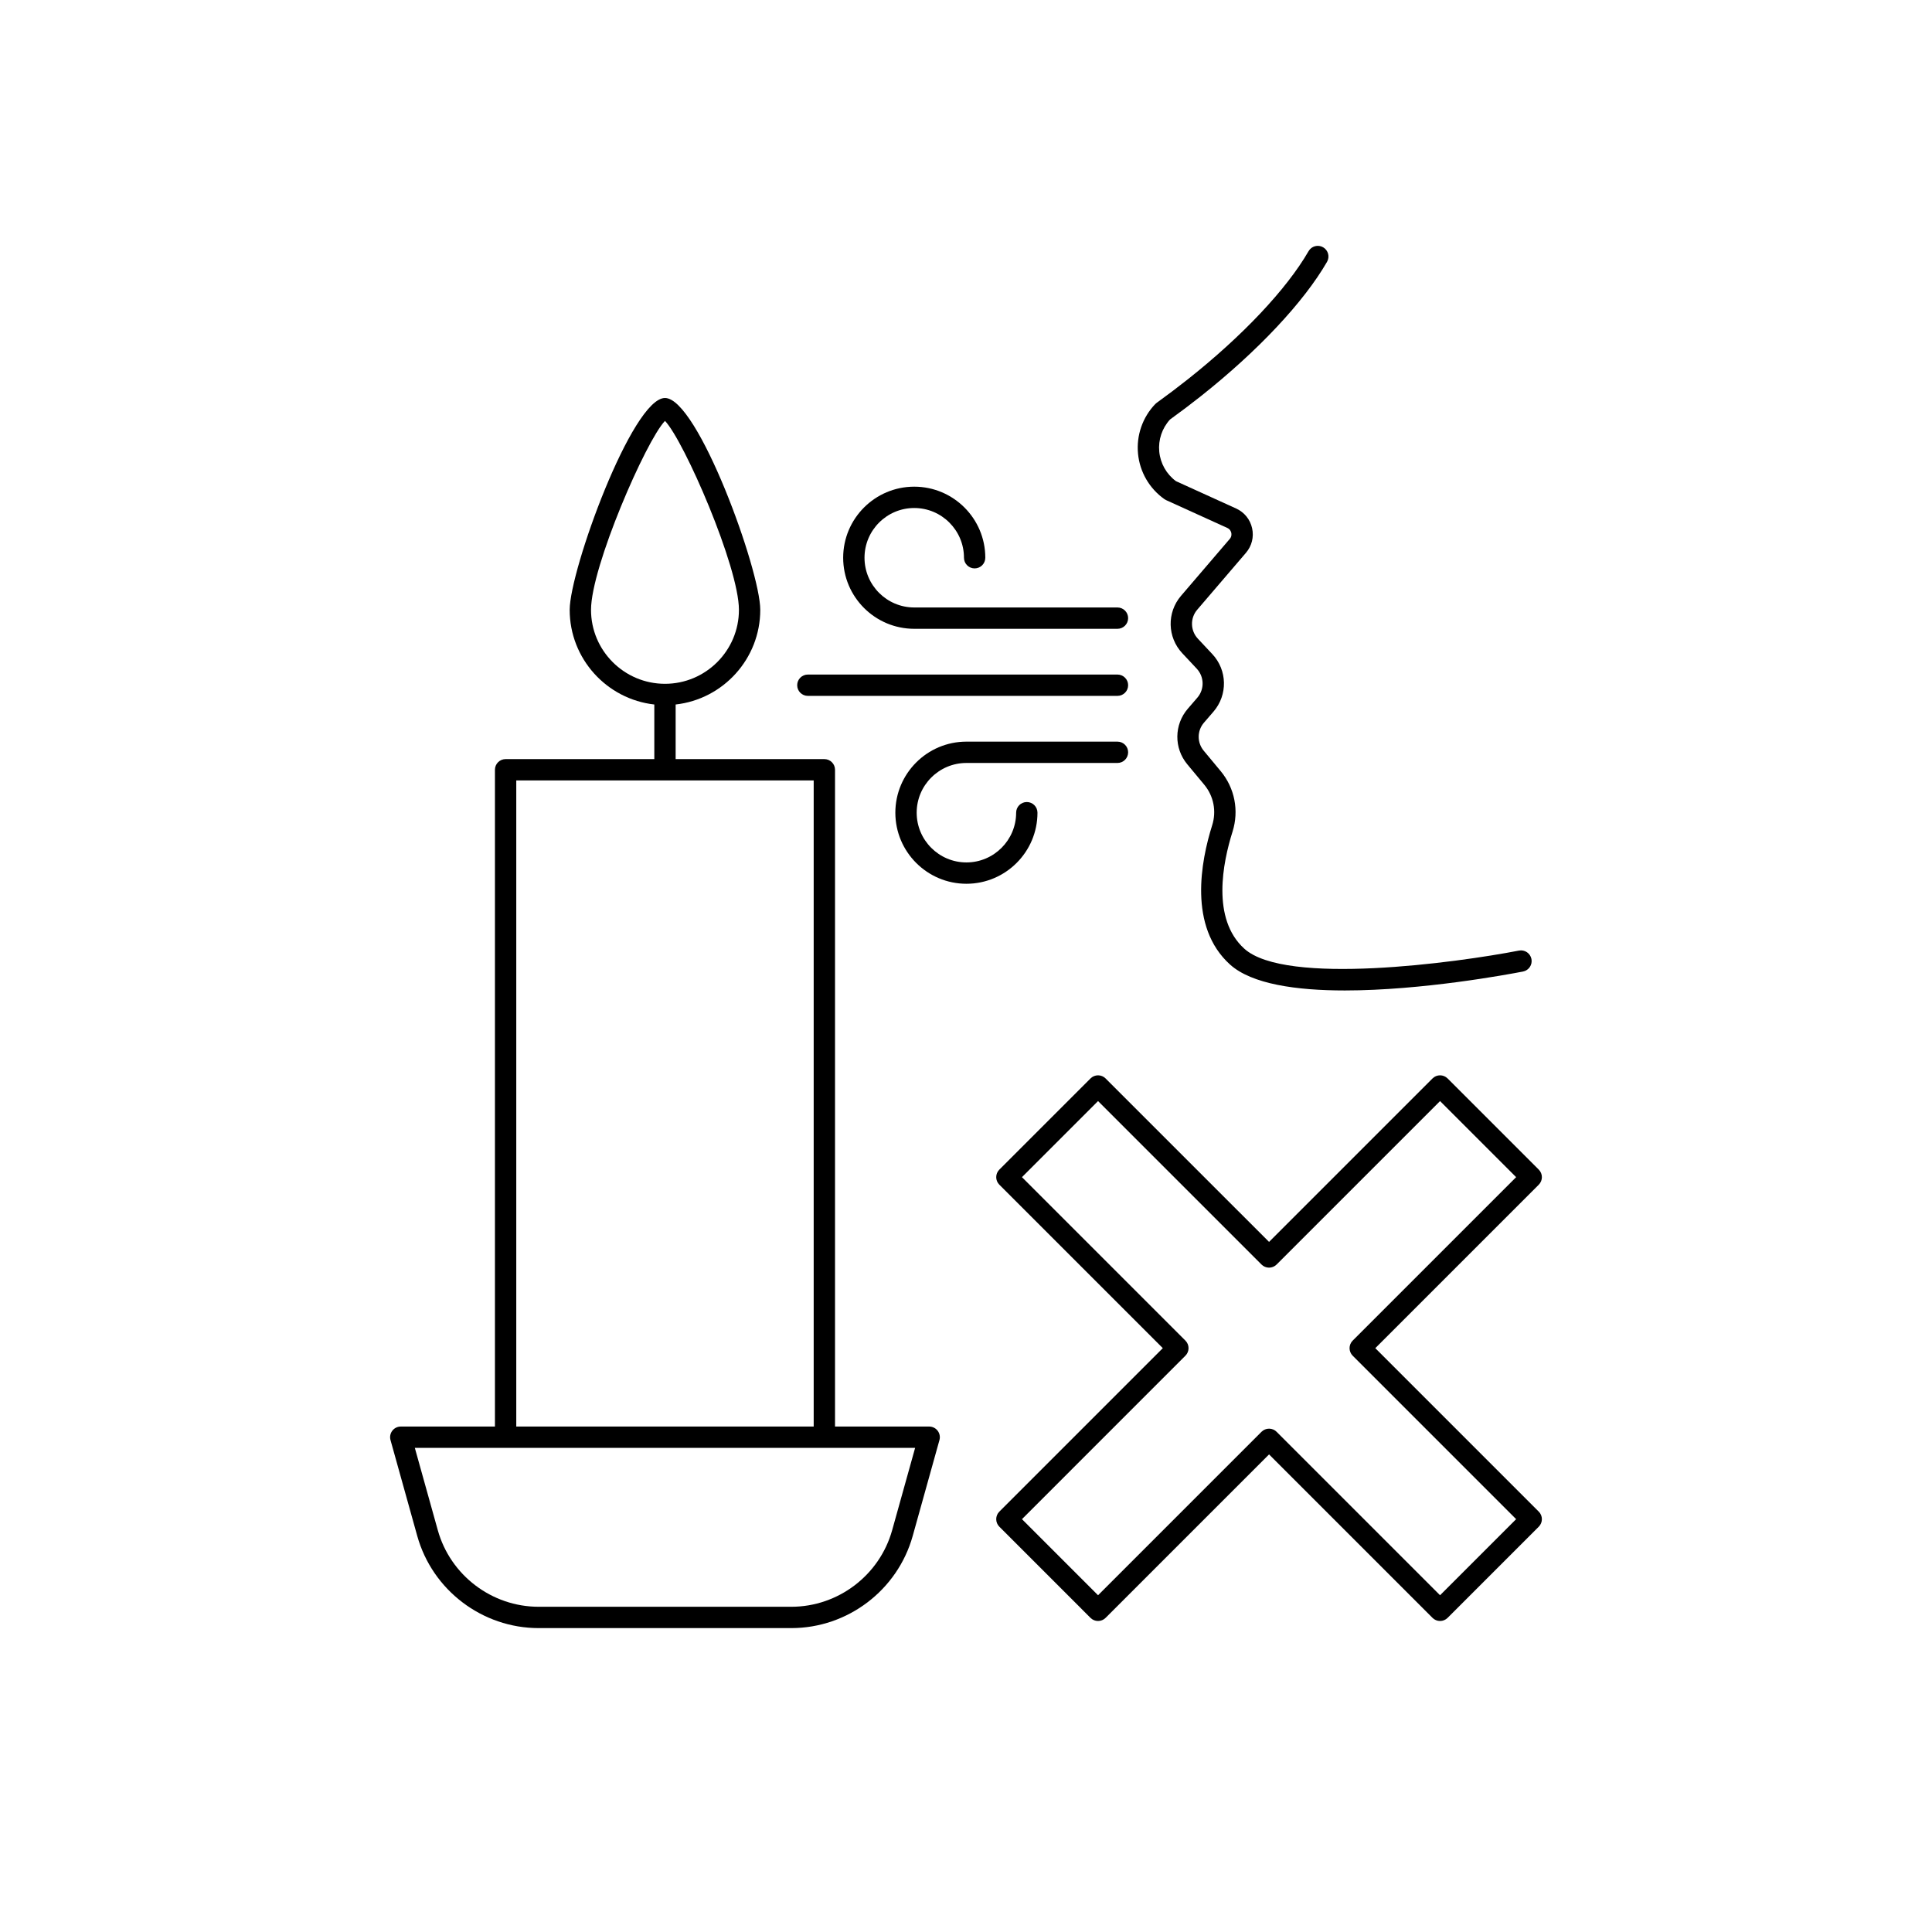 <svg id="Слой_1" enable-background="new 0 0 4000 4000" height="512" viewBox="0 0 4000 4000" width="512" xmlns="http://www.w3.org/2000/svg"><g fill="rgb(0,0,0)"><path d="m3185.842 2421.555-188.748-188.748c-8.626-8.626-22.6-8.626-31.226 0l-338.422 338.422-338.436-338.422c-8.626-8.626-22.6-8.626-31.226 0l-188.749 188.748c-8.626 8.619-8.626 22.607 0 31.226l338.422 338.429-338.422 338.429c-8.626 8.619-8.626 22.6 0 31.226l188.749 188.756c4.14 4.141 9.761 6.469 15.613 6.469s11.472-2.329 15.613-6.469l338.436-338.429 338.422 338.429c4.14 4.141 9.762 6.469 15.613 6.469s11.472-2.329 15.613-6.469l188.748-188.756c8.626-8.626 8.626-22.607 0-31.226l-338.422-338.429 338.422-338.429c8.626-8.619 8.626-22.607 0-31.226zm-385.26 354.042c-8.626 8.619-8.626 22.607 0 31.226l338.422 338.429-157.523 157.523-338.422-338.422c-4.14-4.14-9.762-6.469-15.613-6.469s-11.472 2.329-15.613 6.469l-338.436 338.429-157.523-157.53 338.422-338.429c8.626-8.619 8.626-22.607 0-31.226l-338.422-338.429 157.523-157.523 338.436 338.422c8.626 8.626 22.6 8.626 31.226 0l338.422-338.422 157.523 157.523z"/><path d="m1923.748 2953.498h-194.93v-1359.783c0-12.198-9.891-22.082-22.082-22.082h-307.886v-113.042c98.407-11.027 175.192-94.662 175.192-195.966 0-82.154-129.474-438.633-197.274-438.633-67.814 0-197.288 356.479-197.288 438.633 0 101.311 76.785 184.939 175.206 195.966v113.042h-307.886c-12.191 0-22.082 9.884-22.082 22.082v1359.783h-194.947c-6.901 0-13.413 3.228-17.582 8.727-4.184 5.506-5.549 12.637-3.68 19.293l55.349 198.438c31.341 112.374 134.707 190.854 251.372 190.854h523.073c116.651 0 220.017-78.481 251.372-190.854l55.349-198.446c1.855-6.649.489-13.787-3.695-19.286-4.168-5.498-10.681-8.726-17.581-8.726zm-700.105-1690.873c0-88.976 113.775-350.21 153.124-391.191 39.348 40.973 153.109 302.215 153.109 391.191 0 84.426-68.691 153.116-153.109 153.116-84.433.001-153.124-68.69-153.124-153.116zm-154.763 353.173h615.772v1337.7h-615.772zm778.241 1552.297c-26.036 93.354-111.906 158.551-208.818 158.551h-523.073c-96.926 0-182.797-65.197-208.818-158.558l-47.557-170.426h1035.809z"/><path d="m2546.593 1996.917c45.07 40.736 137.842 53.718 237.787 53.718 159.938 0 338.249-33.245 368.871-39.19 11.976-2.329 19.796-13.916 17.467-25.892-2.343-11.968-13.916-19.811-25.892-17.467-129.173 25.087-483.193 73.291-568.618-3.932-68.274-61.704-44.581-178.268-24.383-242.25 13.73-43.503 4.557-90.378-24.541-125.391l-35.093-42.238c-14.103-16.964-13.887-41.404.518-58.103l19.696-22.823c29.802-34.597 28.753-85.813-2.458-119.138l-29.874-31.887c-15.699-16.763-16.274-42.554-1.323-60l100.88-117.793c12.119-14.161 16.763-32.721 12.723-50.914-4.025-18.201-16.059-33.059-33.023-40.772l-124.687-56.679c-19.624-14.542-32.16-36.682-34.518-61.057-2.344-24.39 5.75-48.535 22.255-66.556 21.924-15.843 43.388-32.074 63.846-48.269 117.901-93.375 213.131-194.758 261.249-278.163 6.095-10.56 2.473-24.066-8.08-30.162-10.581-6.088-24.081-2.48-30.162 8.094-45.444 78.754-136.72 175.565-250.438 265.612-20.458 16.209-41.994 32.462-63.975 48.312-1.093.784-2.113 1.675-3.048 2.645-26.28 27.452-39.248 64.895-35.611 102.727 3.652 37.832 23.549 72.112 54.602 94.044 1.136.798 2.329 1.495 3.594 2.07l126.685 57.592c5.765 2.617 7.605 7.454 8.195 10.107.589 2.66.963 7.828-3.163 12.644l-100.88 117.793c-29.615 34.575-28.48 85.698 2.645 118.915l29.874 31.887c15.742 16.813 16.274 42.655 1.236 60.101l-19.681 22.823c-28.552 33.116-28.997 81.558-1.035 115.177l35.093 42.231c19.437 23.412 25.576 54.767 16.375 83.872-23.374 74.089-49.683 210.061 36.892 288.312z"/><path d="m2313.594 1396.585h-641.017c-12.191 0-22.082 9.884-22.082 22.082s9.891 22.082 22.082 22.082h641.017c12.191 0 22.082-9.884 22.082-22.082s-9.891-22.082-22.082-22.082z"/><path d="m2313.594 1257.702h-420.756c-56.773 0-102.964-46.192-102.964-102.964 0-56.78 46.192-102.971 102.964-102.971s102.964 46.192 102.964 102.971c0 12.198 9.891 22.082 22.082 22.082s22.082-9.884 22.082-22.082c0-81.134-66.002-147.136-147.129-147.136s-147.129 66.002-147.129 147.136c0 81.126 66.002 147.129 147.129 147.129h420.756c12.191 0 22.082-9.884 22.082-22.082.001-12.2-9.89-22.083-22.081-22.083z"/><path d="m2147.977 1682.598c0-12.198-9.891-22.082-22.082-22.082s-22.082 9.884-22.082 22.082c0 56.78-46.191 102.971-102.964 102.971s-102.964-46.192-102.964-102.971c0-56.773 46.192-102.964 102.964-102.964h312.745c12.191 0 22.082-9.884 22.082-22.082s-9.891-22.082-22.082-22.082h-312.745c-81.126 0-147.129 66.002-147.129 147.129 0 81.134 66.002 147.136 147.129 147.136 81.126-.001 147.128-66.004 147.128-147.137z"/></g></svg>